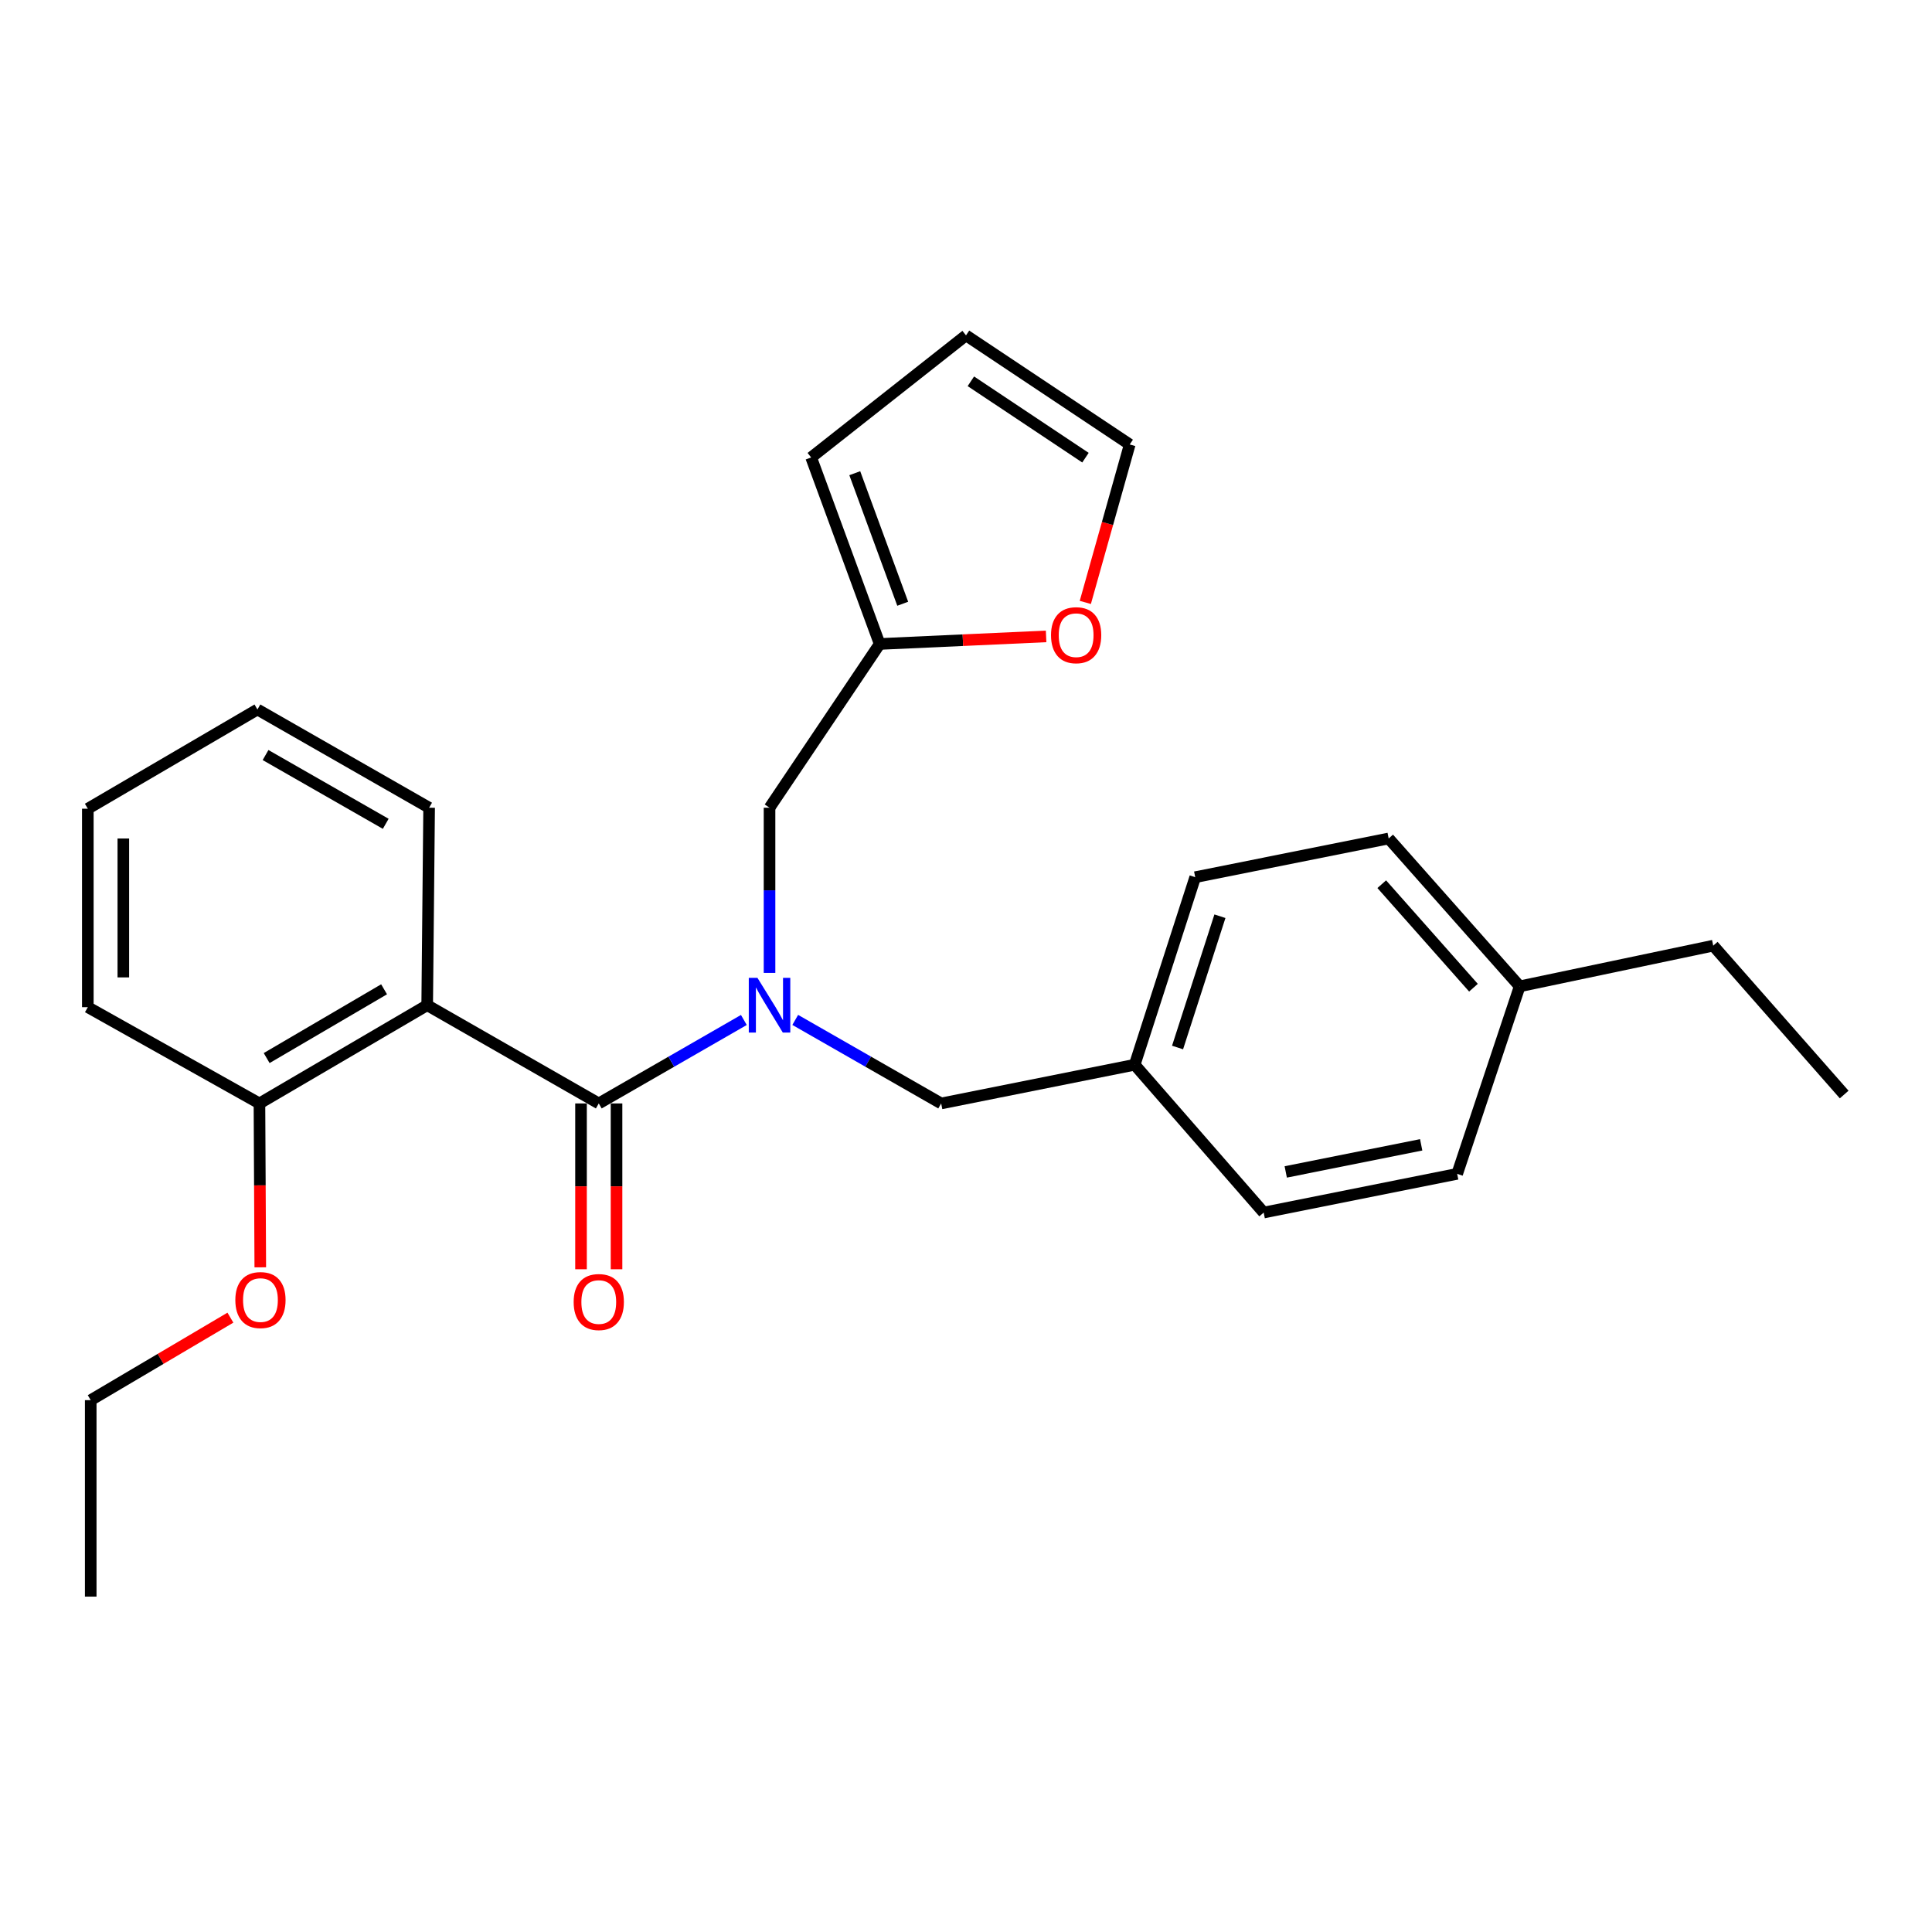 <?xml version='1.0' encoding='iso-8859-1'?>
<svg version='1.1' baseProfile='full'
              xmlns='http://www.w3.org/2000/svg'
                      xmlns:rdkit='http://www.rdkit.org/xml'
                      xmlns:xlink='http://www.w3.org/1999/xlink'
                  xml:space='preserve'
width='1000px' height='1000px' viewBox='0 0 1000 1000'>
<!-- END OF HEADER -->
<rect style='opacity:1.0;fill:#FFFFFF;stroke:none' width='1000' height='1000' x='0' y='0'> </rect>
<path class='bond-0' d='M 309.925,571.139 L 221.112,520.289' style='fill:none;fill-rule:evenodd;stroke:#000000;stroke-width:6px;stroke-linecap:butt;stroke-linejoin:miter;stroke-opacity:1' />
<path class='bond-1' d='M 309.925,571.139 L 347.473,549.537' style='fill:none;fill-rule:evenodd;stroke:#000000;stroke-width:6px;stroke-linecap:butt;stroke-linejoin:miter;stroke-opacity:1' />
<path class='bond-1' d='M 347.473,549.537 L 385.021,527.935' style='fill:none;fill-rule:evenodd;stroke:#0000FF;stroke-width:6px;stroke-linecap:butt;stroke-linejoin:miter;stroke-opacity:1' />
<path class='bond-7' d='M 300.736,571.139 L 300.736,614.05' style='fill:none;fill-rule:evenodd;stroke:#000000;stroke-width:6px;stroke-linecap:butt;stroke-linejoin:miter;stroke-opacity:1' />
<path class='bond-7' d='M 300.736,614.05 L 300.736,656.962' style='fill:none;fill-rule:evenodd;stroke:#FF0000;stroke-width:6px;stroke-linecap:butt;stroke-linejoin:miter;stroke-opacity:1' />
<path class='bond-7' d='M 319.115,571.139 L 319.115,614.05' style='fill:none;fill-rule:evenodd;stroke:#000000;stroke-width:6px;stroke-linecap:butt;stroke-linejoin:miter;stroke-opacity:1' />
<path class='bond-7' d='M 319.115,614.05 L 319.115,656.962' style='fill:none;fill-rule:evenodd;stroke:#FF0000;stroke-width:6px;stroke-linecap:butt;stroke-linejoin:miter;stroke-opacity:1' />
<path class='bond-5' d='M 221.112,520.289 L 134.289,571.139' style='fill:none;fill-rule:evenodd;stroke:#000000;stroke-width:6px;stroke-linecap:butt;stroke-linejoin:miter;stroke-opacity:1' />
<path class='bond-5' d='M 198.8,512.057 L 138.024,547.652' style='fill:none;fill-rule:evenodd;stroke:#000000;stroke-width:6px;stroke-linecap:butt;stroke-linejoin:miter;stroke-opacity:1' />
<path class='bond-12' d='M 221.112,520.289 L 222.112,418.078' style='fill:none;fill-rule:evenodd;stroke:#000000;stroke-width:6px;stroke-linecap:butt;stroke-linejoin:miter;stroke-opacity:1' />
<path class='bond-3' d='M 398.31,503.574 L 398.31,460.826' style='fill:none;fill-rule:evenodd;stroke:#0000FF;stroke-width:6px;stroke-linecap:butt;stroke-linejoin:miter;stroke-opacity:1' />
<path class='bond-3' d='M 398.31,460.826 L 398.31,418.078' style='fill:none;fill-rule:evenodd;stroke:#000000;stroke-width:6px;stroke-linecap:butt;stroke-linejoin:miter;stroke-opacity:1' />
<path class='bond-4' d='M 411.609,527.901 L 449.377,549.52' style='fill:none;fill-rule:evenodd;stroke:#0000FF;stroke-width:6px;stroke-linecap:butt;stroke-linejoin:miter;stroke-opacity:1' />
<path class='bond-4' d='M 449.377,549.52 L 487.145,571.139' style='fill:none;fill-rule:evenodd;stroke:#000000;stroke-width:6px;stroke-linecap:butt;stroke-linejoin:miter;stroke-opacity:1' />
<path class='bond-2' d='M 455.317,333.318 L 398.31,418.078' style='fill:none;fill-rule:evenodd;stroke:#000000;stroke-width:6px;stroke-linecap:butt;stroke-linejoin:miter;stroke-opacity:1' />
<path class='bond-6' d='M 455.317,333.318 L 498.39,331.359' style='fill:none;fill-rule:evenodd;stroke:#000000;stroke-width:6px;stroke-linecap:butt;stroke-linejoin:miter;stroke-opacity:1' />
<path class='bond-6' d='M 498.39,331.359 L 541.462,329.4' style='fill:none;fill-rule:evenodd;stroke:#FF0000;stroke-width:6px;stroke-linecap:butt;stroke-linejoin:miter;stroke-opacity:1' />
<path class='bond-8' d='M 455.317,333.318 L 419.855,236.785' style='fill:none;fill-rule:evenodd;stroke:#000000;stroke-width:6px;stroke-linecap:butt;stroke-linejoin:miter;stroke-opacity:1' />
<path class='bond-8' d='M 467.25,312.501 L 442.427,244.927' style='fill:none;fill-rule:evenodd;stroke:#000000;stroke-width:6px;stroke-linecap:butt;stroke-linejoin:miter;stroke-opacity:1' />
<path class='bond-11' d='M 487.145,571.139 L 587.313,551.105' style='fill:none;fill-rule:evenodd;stroke:#000000;stroke-width:6px;stroke-linecap:butt;stroke-linejoin:miter;stroke-opacity:1' />
<path class='bond-14' d='M 134.289,571.139 L 134.506,613.553' style='fill:none;fill-rule:evenodd;stroke:#000000;stroke-width:6px;stroke-linecap:butt;stroke-linejoin:miter;stroke-opacity:1' />
<path class='bond-14' d='M 134.506,613.553 L 134.723,655.966' style='fill:none;fill-rule:evenodd;stroke:#FF0000;stroke-width:6px;stroke-linecap:butt;stroke-linejoin:miter;stroke-opacity:1' />
<path class='bond-19' d='M 134.289,571.139 L 45.455,521.31' style='fill:none;fill-rule:evenodd;stroke:#000000;stroke-width:6px;stroke-linecap:butt;stroke-linejoin:miter;stroke-opacity:1' />
<path class='bond-9' d='M 561.754,311.812 L 573.247,270.939' style='fill:none;fill-rule:evenodd;stroke:#FF0000;stroke-width:6px;stroke-linecap:butt;stroke-linejoin:miter;stroke-opacity:1' />
<path class='bond-9' d='M 573.247,270.939 L 584.74,230.066' style='fill:none;fill-rule:evenodd;stroke:#000000;stroke-width:6px;stroke-linecap:butt;stroke-linejoin:miter;stroke-opacity:1' />
<path class='bond-10' d='M 419.855,236.785 L 500,173.59' style='fill:none;fill-rule:evenodd;stroke:#000000;stroke-width:6px;stroke-linecap:butt;stroke-linejoin:miter;stroke-opacity:1' />
<path class='bond-28' d='M 584.74,230.066 L 500,173.59' style='fill:none;fill-rule:evenodd;stroke:#000000;stroke-width:6px;stroke-linecap:butt;stroke-linejoin:miter;stroke-opacity:1' />
<path class='bond-28' d='M 561.836,236.889 L 502.518,197.356' style='fill:none;fill-rule:evenodd;stroke:#000000;stroke-width:6px;stroke-linecap:butt;stroke-linejoin:miter;stroke-opacity:1' />
<path class='bond-15' d='M 587.313,551.105 L 654.081,627.615' style='fill:none;fill-rule:evenodd;stroke:#000000;stroke-width:6px;stroke-linecap:butt;stroke-linejoin:miter;stroke-opacity:1' />
<path class='bond-16' d='M 587.313,551.105 L 618.64,454.031' style='fill:none;fill-rule:evenodd;stroke:#000000;stroke-width:6px;stroke-linecap:butt;stroke-linejoin:miter;stroke-opacity:1' />
<path class='bond-16' d='M 609.503,542.189 L 631.432,474.237' style='fill:none;fill-rule:evenodd;stroke:#000000;stroke-width:6px;stroke-linecap:butt;stroke-linejoin:miter;stroke-opacity:1' />
<path class='bond-22' d='M 222.112,418.078 L 133.247,367.229' style='fill:none;fill-rule:evenodd;stroke:#000000;stroke-width:6px;stroke-linecap:butt;stroke-linejoin:miter;stroke-opacity:1' />
<path class='bond-22' d='M 199.654,426.403 L 137.449,390.808' style='fill:none;fill-rule:evenodd;stroke:#000000;stroke-width:6px;stroke-linecap:butt;stroke-linejoin:miter;stroke-opacity:1' />
<path class='bond-13' d='M 786.587,510.527 L 718.777,433.987' style='fill:none;fill-rule:evenodd;stroke:#000000;stroke-width:6px;stroke-linecap:butt;stroke-linejoin:miter;stroke-opacity:1' />
<path class='bond-13' d='M 762.659,511.234 L 715.192,457.656' style='fill:none;fill-rule:evenodd;stroke:#000000;stroke-width:6px;stroke-linecap:butt;stroke-linejoin:miter;stroke-opacity:1' />
<path class='bond-20' d='M 786.587,510.527 L 886.766,489.473' style='fill:none;fill-rule:evenodd;stroke:#000000;stroke-width:6px;stroke-linecap:butt;stroke-linejoin:miter;stroke-opacity:1' />
<path class='bond-27' d='M 786.587,510.527 L 754.229,607.581' style='fill:none;fill-rule:evenodd;stroke:#000000;stroke-width:6px;stroke-linecap:butt;stroke-linejoin:miter;stroke-opacity:1' />
<path class='bond-21' d='M 119.259,682.014 L 83.107,703.367' style='fill:none;fill-rule:evenodd;stroke:#FF0000;stroke-width:6px;stroke-linecap:butt;stroke-linejoin:miter;stroke-opacity:1' />
<path class='bond-21' d='M 83.107,703.367 L 46.956,724.72' style='fill:none;fill-rule:evenodd;stroke:#000000;stroke-width:6px;stroke-linecap:butt;stroke-linejoin:miter;stroke-opacity:1' />
<path class='bond-18' d='M 654.081,627.615 L 754.229,607.581' style='fill:none;fill-rule:evenodd;stroke:#000000;stroke-width:6px;stroke-linecap:butt;stroke-linejoin:miter;stroke-opacity:1' />
<path class='bond-18' d='M 665.498,606.588 L 735.602,592.564' style='fill:none;fill-rule:evenodd;stroke:#000000;stroke-width:6px;stroke-linecap:butt;stroke-linejoin:miter;stroke-opacity:1' />
<path class='bond-17' d='M 618.64,454.031 L 718.777,433.987' style='fill:none;fill-rule:evenodd;stroke:#000000;stroke-width:6px;stroke-linecap:butt;stroke-linejoin:miter;stroke-opacity:1' />
<path class='bond-26' d='M 45.455,521.31 L 45.455,418.589' style='fill:none;fill-rule:evenodd;stroke:#000000;stroke-width:6px;stroke-linecap:butt;stroke-linejoin:miter;stroke-opacity:1' />
<path class='bond-26' d='M 63.834,505.902 L 63.834,433.997' style='fill:none;fill-rule:evenodd;stroke:#000000;stroke-width:6px;stroke-linecap:butt;stroke-linejoin:miter;stroke-opacity:1' />
<path class='bond-23' d='M 886.766,489.473 L 954.545,566.524' style='fill:none;fill-rule:evenodd;stroke:#000000;stroke-width:6px;stroke-linecap:butt;stroke-linejoin:miter;stroke-opacity:1' />
<path class='bond-24' d='M 46.956,724.72 L 46.956,826.41' style='fill:none;fill-rule:evenodd;stroke:#000000;stroke-width:6px;stroke-linecap:butt;stroke-linejoin:miter;stroke-opacity:1' />
<path class='bond-25' d='M 133.247,367.229 L 45.455,418.589' style='fill:none;fill-rule:evenodd;stroke:#000000;stroke-width:6px;stroke-linecap:butt;stroke-linejoin:miter;stroke-opacity:1' />
<path  class='atom-2' d='M 392.05 506.129
L 401.33 521.129
Q 402.25 522.609, 403.73 525.289
Q 405.21 527.969, 405.29 528.129
L 405.29 506.129
L 409.05 506.129
L 409.05 534.449
L 405.17 534.449
L 395.21 518.049
Q 394.05 516.129, 392.81 513.929
Q 391.61 511.729, 391.25 511.049
L 391.25 534.449
L 387.57 534.449
L 387.57 506.129
L 392.05 506.129
' fill='#0000FF'/>
<path  class='atom-7' d='M 544.007 328.773
Q 544.007 321.973, 547.367 318.173
Q 550.727 314.373, 557.007 314.373
Q 563.287 314.373, 566.647 318.173
Q 570.007 321.973, 570.007 328.773
Q 570.007 335.653, 566.607 339.573
Q 563.207 343.453, 557.007 343.453
Q 550.767 343.453, 547.367 339.573
Q 544.007 335.693, 544.007 328.773
M 557.007 340.253
Q 561.327 340.253, 563.647 337.373
Q 566.007 334.453, 566.007 328.773
Q 566.007 323.213, 563.647 320.413
Q 561.327 317.573, 557.007 317.573
Q 552.687 317.573, 550.327 320.373
Q 548.007 323.173, 548.007 328.773
Q 548.007 334.493, 550.327 337.373
Q 552.687 340.253, 557.007 340.253
' fill='#FF0000'/>
<path  class='atom-8' d='M 296.925 673.93
Q 296.925 667.13, 300.285 663.33
Q 303.645 659.53, 309.925 659.53
Q 316.205 659.53, 319.565 663.33
Q 322.925 667.13, 322.925 673.93
Q 322.925 680.81, 319.525 684.73
Q 316.125 688.61, 309.925 688.61
Q 303.685 688.61, 300.285 684.73
Q 296.925 680.85, 296.925 673.93
M 309.925 685.41
Q 314.245 685.41, 316.565 682.53
Q 318.925 679.61, 318.925 673.93
Q 318.925 668.37, 316.565 665.57
Q 314.245 662.73, 309.925 662.73
Q 305.605 662.73, 303.245 665.53
Q 300.925 668.33, 300.925 673.93
Q 300.925 679.65, 303.245 682.53
Q 305.605 685.41, 309.925 685.41
' fill='#FF0000'/>
<path  class='atom-15' d='M 121.81 672.909
Q 121.81 666.109, 125.17 662.309
Q 128.53 658.509, 134.81 658.509
Q 141.09 658.509, 144.45 662.309
Q 147.81 666.109, 147.81 672.909
Q 147.81 679.789, 144.41 683.709
Q 141.01 687.589, 134.81 687.589
Q 128.57 687.589, 125.17 683.709
Q 121.81 679.829, 121.81 672.909
M 134.81 684.389
Q 139.13 684.389, 141.45 681.509
Q 143.81 678.589, 143.81 672.909
Q 143.81 667.349, 141.45 664.549
Q 139.13 661.709, 134.81 661.709
Q 130.49 661.709, 128.13 664.509
Q 125.81 667.309, 125.81 672.909
Q 125.81 678.629, 128.13 681.509
Q 130.49 684.389, 134.81 684.389
' fill='#FF0000'/>
</svg>
